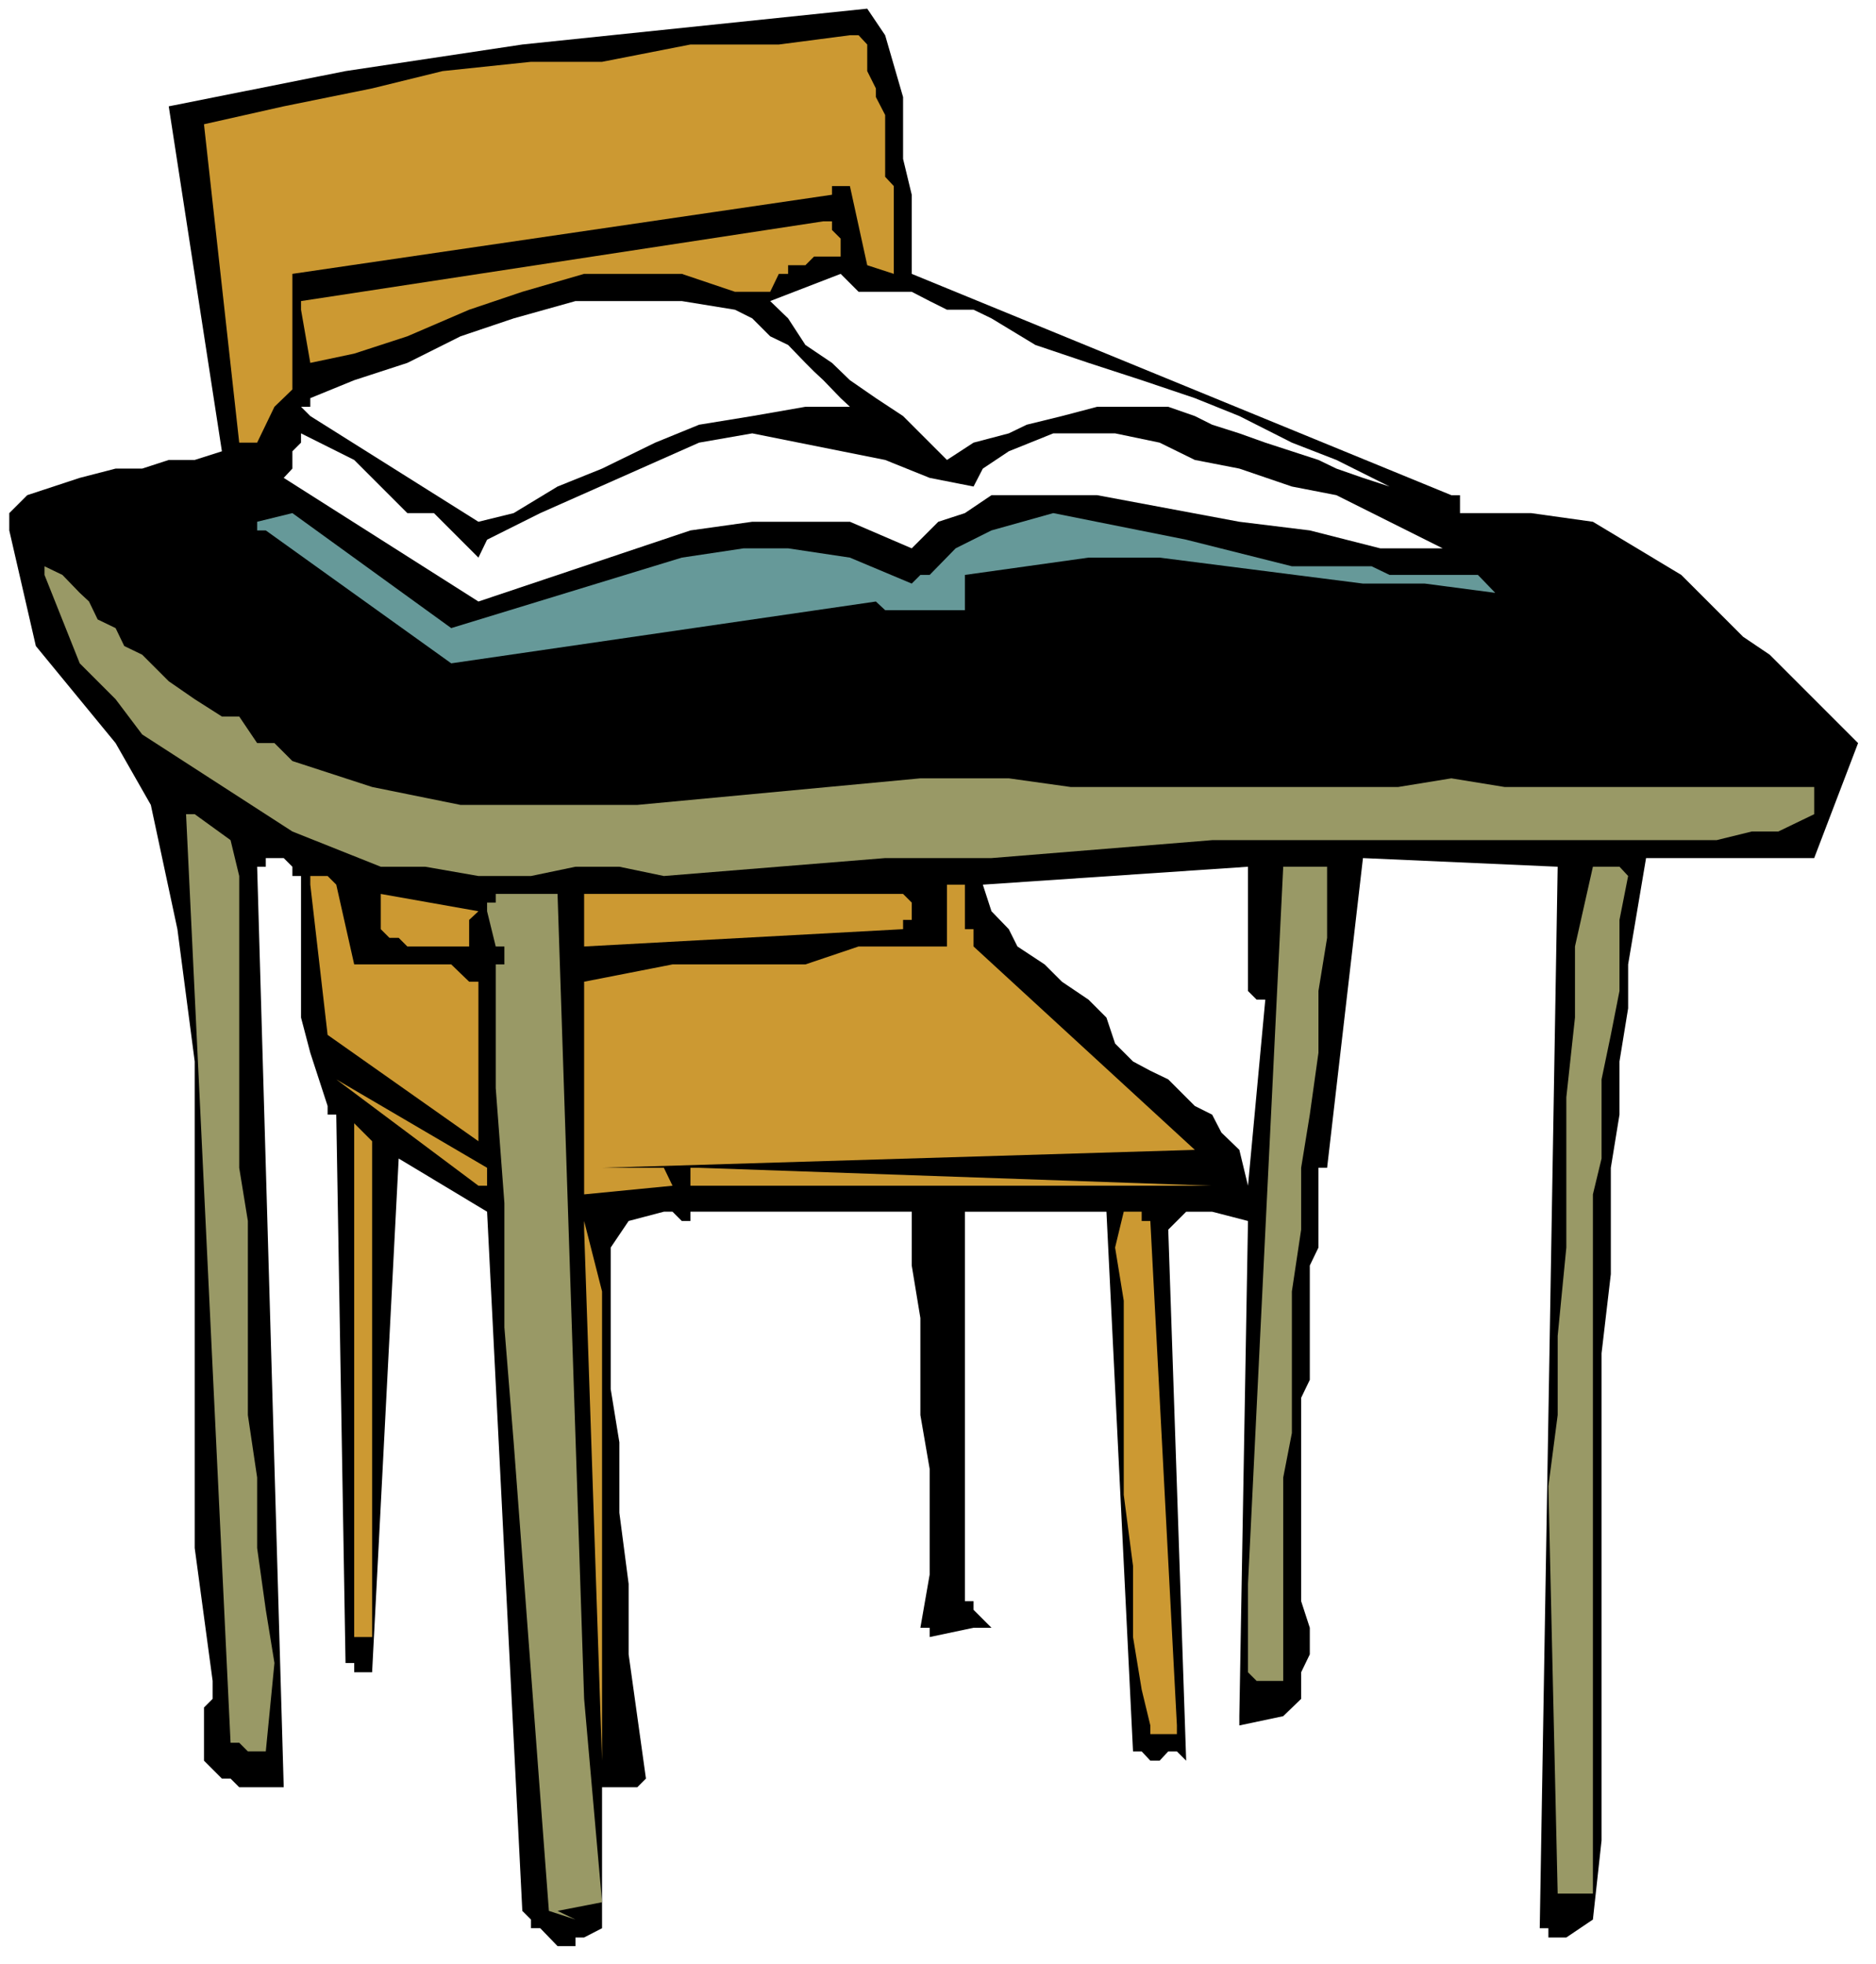 <?xml version="1.0" encoding="UTF-8" standalone="no"?>
<svg
   version="1.0"
   width="129.766mm"
   height="135.843mm"
   id="svg23"
   sodipodi:docname="Book on Desk.wmf"
   xmlns:inkscape="http://www.inkscape.org/namespaces/inkscape"
   xmlns:sodipodi="http://sodipodi.sourceforge.net/DTD/sodipodi-0.dtd"
   xmlns="http://www.w3.org/2000/svg"
   xmlns:svg="http://www.w3.org/2000/svg">
  <rect width="100%" height="100%" fill="#333333" stroke="none"/>
  <sodipodi:namedview
     id="namedview23"
     pagecolor="#ffffff"
     bordercolor="#000000"
     borderopacity="0.25"
     inkscape:showpageshadow="2"
     inkscape:pageopacity="0.0"
     inkscape:pagecheckerboard="0"
     inkscape:deskcolor="#d1d1d1"
     inkscape:document-units="mm" />
  <defs
     id="defs1">
    <pattern
       id="WMFhbasepattern"
       patternUnits="userSpaceOnUse"
       width="6"
       height="6"
       x="0"
       y="0" />
  </defs>
  <path
     style="fill:#ffffff;fill-opacity:1;fill-rule:evenodd;stroke:none"
     d="M 0,513.423 H 490.455 V 0 H 0 Z"
     id="path1" />
  <path
     style="fill:#000000;fill-opacity:1;fill-rule:evenodd;stroke:none"
     d="m 157.398,504.049 -4.686,2.424 h -2.262 v 2.262 h -4.686 l -4.525,-4.687 h -2.424 v -2.262 l -2.262,-2.262 -9.211,-182.776 -23.109,-13.898 -6.949,134.295 h -4.686 v -2.424 h -2.262 l -2.424,-143.345 h -2.262 v -2.262 l -4.525,-13.898 -2.424,-9.212 v -37.008 h -2.262 v -2.424 l -2.262,-2.262 h -4.686 v 2.262 h -2.262 l 6.949,240.631 H 62.539 l -2.262,-2.262 h -2.262 l -4.686,-4.687 v -13.898 l 2.262,-2.262 v -4.687 l -4.686,-34.745 v -127.184 L 46.379,242.894 39.43,210.411 30.219,194.251 9.373,168.878 2.424,138.658 v -4.525 l 4.686,-4.687 13.736,-4.525 9.373,-2.424 h 6.949 l 6.949,-2.262 h 6.787 l 7.11,-2.262 -13.898,-90.176 46.218,-9.212 46.218,-6.949 90.173,-9.373 4.686,6.949 4.686,16.161 v 16.161 l 2.262,9.373 v 16.161 -2.262 6.787 l 141.077,57.855 h 2.262 v 4.687 h 18.584 l 16.16,2.262 23.109,13.898 16.16,16.161 6.949,4.687 23.109,23.11 -11.474,30.059 h -43.955 l -4.686,27.796 v 11.474 l -2.262,13.898 v 13.898 l -2.262,13.898 v 27.796 l -2.424,20.686 v 127.346 l -2.262,20.686 -6.949,4.687 h -4.686 v -2.424 h -2.262 l 4.686,-277.478 -50.904,-2.262 -9.373,80.965 h 4.686 v -2.424 2.424 h -4.686 -2.262 v 20.847 l -2.262,4.687 v 29.897 l -2.262,4.687 v 53.168 l 2.262,6.949 v 6.949 l -2.262,4.687 v 6.949 l -4.686,4.525 -11.474,2.424 v -2.424 l 2.262,-129.446 -9.373,-2.424 h -6.787 l -4.686,4.687 4.686,138.82 -2.424,-2.424 h -2.262 l -2.262,2.424 h -2.424 l -2.262,-2.424 h -2.262 l -6.949,-141.082 h -37.006 v 101.812 h 2.262 v 2.262 l 4.686,4.687 h -4.686 l -11.474,2.424 v -2.424 h -2.424 l 2.424,-13.898 v -27.635 l -2.424,-14.06 v -25.372 l -2.262,-13.737 V 316.748 H 180.507 v 2.424 h -2.262 l -2.424,-2.424 h -2.262 l -9.211,2.424 -4.686,6.949 v 37.008 l 2.262,13.898 v 18.423 l 2.424,18.585 v 18.423 l 4.525,32.483 -2.262,2.262 h -9.211 z"
     id="path2" />
  <path
     style="fill:#999966;fill-opacity:1;fill-rule:evenodd;stroke:none"
     d="m 157.398,497.262 -11.635,2.262 4.686,2.262 -6.949,-2.262 -2.262,-30.059 -2.424,-32.321 -2.262,-30.059 -2.262,-30.059 -2.424,-30.059 v -32.483 l -2.262,-30.059 v -27.796 -4.525 h 2.262 v -4.687 h -2.262 l -2.262,-9.212 v -2.262 h 2.262 v -2.262 h 2.262 2.424 2.262 2.262 2.424 2.262 2.262 l 6.949,210.411 z"
     id="path3" />
  <path
     style="fill:#cc9932;fill-opacity:1;fill-rule:evenodd;stroke:none"
     d="m 291.526,326.121 2.262,-9.373 h 2.424 2.262 v 2.424 h 2.262 l 6.949,131.871 v 2.262 h -2.262 -2.262 -2.424 v -2.262 l -2.262,-9.373 -2.262,-13.737 v -18.585 l -2.424,-18.585 v -16.161 -18.423 -16.161 z"
     id="path4" />
  <path
     style="fill:#cc9932;fill-opacity:1;fill-rule:evenodd;stroke:none"
     d="m 233.673,55.431 v 16.161 l -6.949,-2.262 -4.525,-20.686 h -2.424 -2.262 v 2.262 L 76.437,71.591 v 30.22 l -4.686,4.525 -4.525,9.373 H 64.802 62.539 L 53.328,32.483 74.174,27.796 97.283,23.11 l 18.422,-4.525 23.109,-2.424 h 18.584 l 23.109,-4.525 h 23.109 l 18.584,-2.424 h 2.262 l 2.262,2.424 v 4.525 2.424 l 2.262,4.525 v 2.262 l 2.424,4.687 v 4.525 2.424 4.525 4.687 l 2.262,2.424 v 4.525 z"
     id="path5" />
  <path
     style="fill:#999966;fill-opacity:1;fill-rule:evenodd;stroke:none"
     d="m 11.635,150.294 9.211,23.11 9.373,9.373 6.949,9.212 39.269,25.372 23.109,9.212 h 11.635 l 13.898,2.424 h 13.736 l 11.635,-2.424 h 11.474 l 11.635,2.424 57.853,-4.687 h 27.795 l 57.691,-4.687 h 131.865 l 9.211,-2.262 h 6.949 l 9.373,-4.525 v -7.111 h -80.962 l -13.898,-2.262 -13.898,2.262 h -85.648 l -16.16,-2.262 h -23.109 l -74.013,6.949 h -46.218 l -23.109,-4.687 -20.846,-6.787 -4.686,-4.687 h -4.525 l -4.686,-6.949 h -4.525 l -7.11,-4.525 -6.787,-4.687 -6.949,-6.949 -4.686,-2.262 -2.262,-4.687 -4.686,-2.262 -2.262,-4.687 -2.424,-2.262 -4.525,-4.687 -4.686,-2.262 z"
     id="path6" />
  <path
     style="fill:#999966;fill-opacity:1;fill-rule:evenodd;stroke:none"
     d="m 48.642,212.835 11.635,242.732 h 2.262 l 2.262,2.262 h 2.424 2.262 l 2.262,-23.11 -2.262,-13.898 -2.262,-16.161 v -18.423 L 64.802,369.916 V 353.756 337.595 319.172 L 62.539,305.274 v -11.636 -11.474 -11.636 -11.474 -6.949 -11.636 -11.474 l -2.262,-9.373 -9.373,-6.787 z"
     id="path7" />
  <path
     style="fill:#669999;fill-opacity:1;fill-rule:evenodd;stroke:none"
     d="m 69.488,138.658 48.48,34.745 111.019,-16.161 2.424,2.262 h 20.846 v -9.212 l 32.32,-4.525 h 18.584 l 53.166,6.787 h 16.16 l 18.422,2.424 -4.525,-4.687 h -23.109 l -4.686,-2.262 h -20.846 l -27.634,-6.949 -34.744,-6.949 -16.16,4.525 -9.373,4.687 -6.787,6.949 h -2.424 l -2.262,2.262 -16.16,-6.787 -16.16,-2.424 h -11.635 l -16.16,2.424 -60.277,18.423 -41.531,-30.059 -9.211,2.262 v 2.262 z"
     id="path8" />
  <path
     style="fill:#ffffff;fill-opacity:1;fill-rule:evenodd;stroke:none"
     d="m 74.174,124.921 50.904,32.321 55.429,-18.585 16.16,-2.262 h 25.533 l 16.16,6.949 6.949,-6.949 6.949,-2.262 6.949,-4.687 h 27.634 l 37.168,6.949 18.422,2.262 18.422,4.687 h 16.322 l -27.795,-13.898 -11.635,-2.262 -13.736,-4.687 -11.635,-2.262 -9.211,-4.525 -11.635,-2.424 h -16.16 l -11.635,4.687 -6.787,4.525 -2.424,4.687 -11.474,-2.262 -11.635,-4.687 -34.744,-6.949 -13.898,2.424 -41.531,18.423 -13.898,6.949 -2.262,4.687 -11.635,-11.636 h -6.949 l -4.686,-4.687 -9.211,-9.212 -13.898,-6.949 v 2.424 l -2.262,2.262 v 4.525 z"
     id="path9" />
  <path
     style="fill:#cc9932;fill-opacity:1;fill-rule:evenodd;stroke:none"
     d="m 198.929,76.278 h 2.424 l 2.262,-4.687 h 2.424 v -2.262 h 4.525 l 2.262,-2.262 h 2.424 4.525 v -2.262 -2.424 l -2.262,-2.262 v -2.262 h -2.262 L 78.699,78.702 v 2.262 l 2.424,13.898 11.474,-2.424 13.898,-4.525 16.16,-6.949 13.898,-4.687 16.16,-4.687 h 11.635 13.898 l 13.898,4.687 h 2.262 2.262 z"
     id="path10" />
  <path
     style="fill:#ffffff;fill-opacity:1;fill-rule:evenodd;stroke:none"
     d="m 201.353,78.702 4.686,4.525 4.525,6.949 6.949,4.687 4.686,4.525 6.787,4.687 7.11,4.687 4.525,4.525 6.949,6.949 6.949,-4.525 9.211,-2.424 4.686,-2.262 9.211,-2.262 9.211,-2.424 h 9.373 9.211 l 6.949,2.424 4.525,2.262 7.11,2.262 6.787,2.424 6.949,2.262 6.949,2.262 4.686,2.262 6.949,2.424 6.949,2.262 -13.898,-6.949 -11.635,-4.525 -13.736,-6.949 -11.635,-4.687 -13.898,-4.687 -13.898,-4.525 -13.898,-4.687 -11.474,-6.949 -4.686,-2.262 h -6.949 l -4.525,-2.262 -4.686,-2.424 h -4.686 -4.686 -4.525 l -4.686,-4.687 z"
     id="path11" />
  <path
     style="fill:#ffffff;fill-opacity:1;fill-rule:evenodd;stroke:none"
     d="m 81.123,108.761 43.955,27.635 9.211,-2.262 11.474,-6.949 11.635,-4.687 13.898,-6.787 11.474,-4.687 13.898,-2.262 13.898,-2.424 h 11.635 l -2.424,-2.262 -4.525,-4.687 -2.424,-2.262 -2.262,-2.262 -4.525,-4.687 -4.686,-2.262 -4.686,-4.687 -4.525,-2.262 -13.898,-2.262 h -16.322 -11.474 l -16.16,4.525 -13.898,4.687 -13.898,6.949 -13.898,4.525 -11.474,4.687 v 2.262 h -2.424 z"
     id="path12" />
  <path
     style="fill:#cc9932;fill-opacity:1;fill-rule:evenodd;stroke:none"
     d="m 81.123,231.258 4.525,39.27 39.43,27.796 v -41.694 h -2.424 l -4.686,-4.525 h -4.525 -4.686 -4.525 -4.686 -2.262 -4.686 l -4.686,-20.847 -2.262,-2.262 h -2.262 -2.262 z"
     id="path13" />
  <path
     style="fill:#cc9932;fill-opacity:1;fill-rule:evenodd;stroke:none"
     d="m 87.91,282.164 37.168,27.796 h 2.262 v -4.687 z"
     id="path14" />
  <path
     style="fill:#cc9932;fill-opacity:1;fill-rule:evenodd;stroke:none"
     d="M 92.597,296.062 V 427.933 H 97.283 V 298.325 l -4.686,-4.687 z"
     id="path15" />
  <path
     style="fill:#cc9932;fill-opacity:1;fill-rule:evenodd;stroke:none"
     d="m 99.545,235.945 v 6.949 l 2.262,2.262 h 2.424 l 2.262,2.262 h 2.262 4.686 2.262 2.262 4.686 v -2.262 -2.262 -2.424 l 2.424,-2.262 -25.533,-4.525 z"
     id="path16" />
  <path
     style="fill:#cc9932;fill-opacity:1;fill-rule:evenodd;stroke:none"
     d="m 152.712,235.945 v 11.474 l 83.385,-4.525 v -2.424 h 2.262 v -2.262 -2.262 l -2.262,-2.262 h -83.385 z"
     id="path17" />
  <path
     style="fill:#cc9932;fill-opacity:1;fill-rule:evenodd;stroke:none"
     d="m 152.712,256.63 v 48.643 h 4.686 -4.686 v 4.687 2.262 l 23.109,-2.262 -2.262,-4.687 h -16.16 l 154.974,-4.687 -57.853,-53.168 v -4.525 h -2.262 v -11.636 h -4.686 v 16.161 h -11.474 -11.635 l -13.898,4.687 H 175.821 Z"
     id="path18" />
  <path
     style="fill:#cc9932;fill-opacity:1;fill-rule:evenodd;stroke:none"
     d="m 152.712,321.435 4.686,138.82 v -18.585 -13.737 -18.585 -18.585 -16.161 -18.423 -18.585 l -4.686,-18.423 z"
     id="path19" />
  <path
     style="fill:#cc9932;fill-opacity:1;fill-rule:evenodd;stroke:none"
     d="m 180.507,309.96 h 2.262 115.705 2.262 2.424 2.262 2.262 2.424 2.262 4.525 L 182.769,305.274 H 180.507 Z"
     id="path20" />
  <path
     style="fill:#ffffff;fill-opacity:1;fill-rule:evenodd;stroke:none"
     d="m 256.944,231.258 2.262,6.949 4.525,4.687 2.262,4.525 7.11,4.687 4.525,4.525 6.949,4.687 4.686,4.687 2.262,6.787 4.686,4.687 4.525,2.424 4.686,2.262 4.686,4.687 2.262,2.262 4.525,2.262 2.424,4.687 4.686,4.525 2.262,9.373 4.525,-48.643 h -2.262 l -2.262,-2.262 v -32.483 z"
     id="path21" />
  <path
     style="fill:#999966;fill-opacity:1;fill-rule:evenodd;stroke:none"
     d="m 326.27,414.035 v 23.11 l 2.262,2.262 h 2.262 2.424 2.262 v -11.474 -9.373 -9.212 -11.474 -11.636 l 2.262,-11.636 v -9.212 -11.636 -16.161 l 2.424,-16.161 V 305.274 l 2.262,-13.898 2.262,-16.161 v -16.161 l 2.262,-13.898 v -16.161 -2.424 h -2.262 -2.262 -2.262 -2.424 -2.262 z"
     id="path22" />
  <path
     style="fill:#999966;fill-opacity:1;fill-rule:evenodd;stroke:none"
     d="m 404.808,388.501 2.424,106.498 h 9.211 v -2.424 -20.847 -23.11 -20.686 -23.271 -23.11 -23.11 -23.11 -23.11 l 2.262,-9.373 v -11.474 -9.212 l 2.424,-11.636 2.262,-11.474 v -11.636 -6.949 l 2.262,-11.474 -2.262,-2.424 h -2.262 -2.424 -2.262 l -4.686,20.847 v 18.585 l -2.262,20.847 v 18.423 20.847 l -2.262,23.11 v 20.686 z"
     id="path23" />
</svg>

